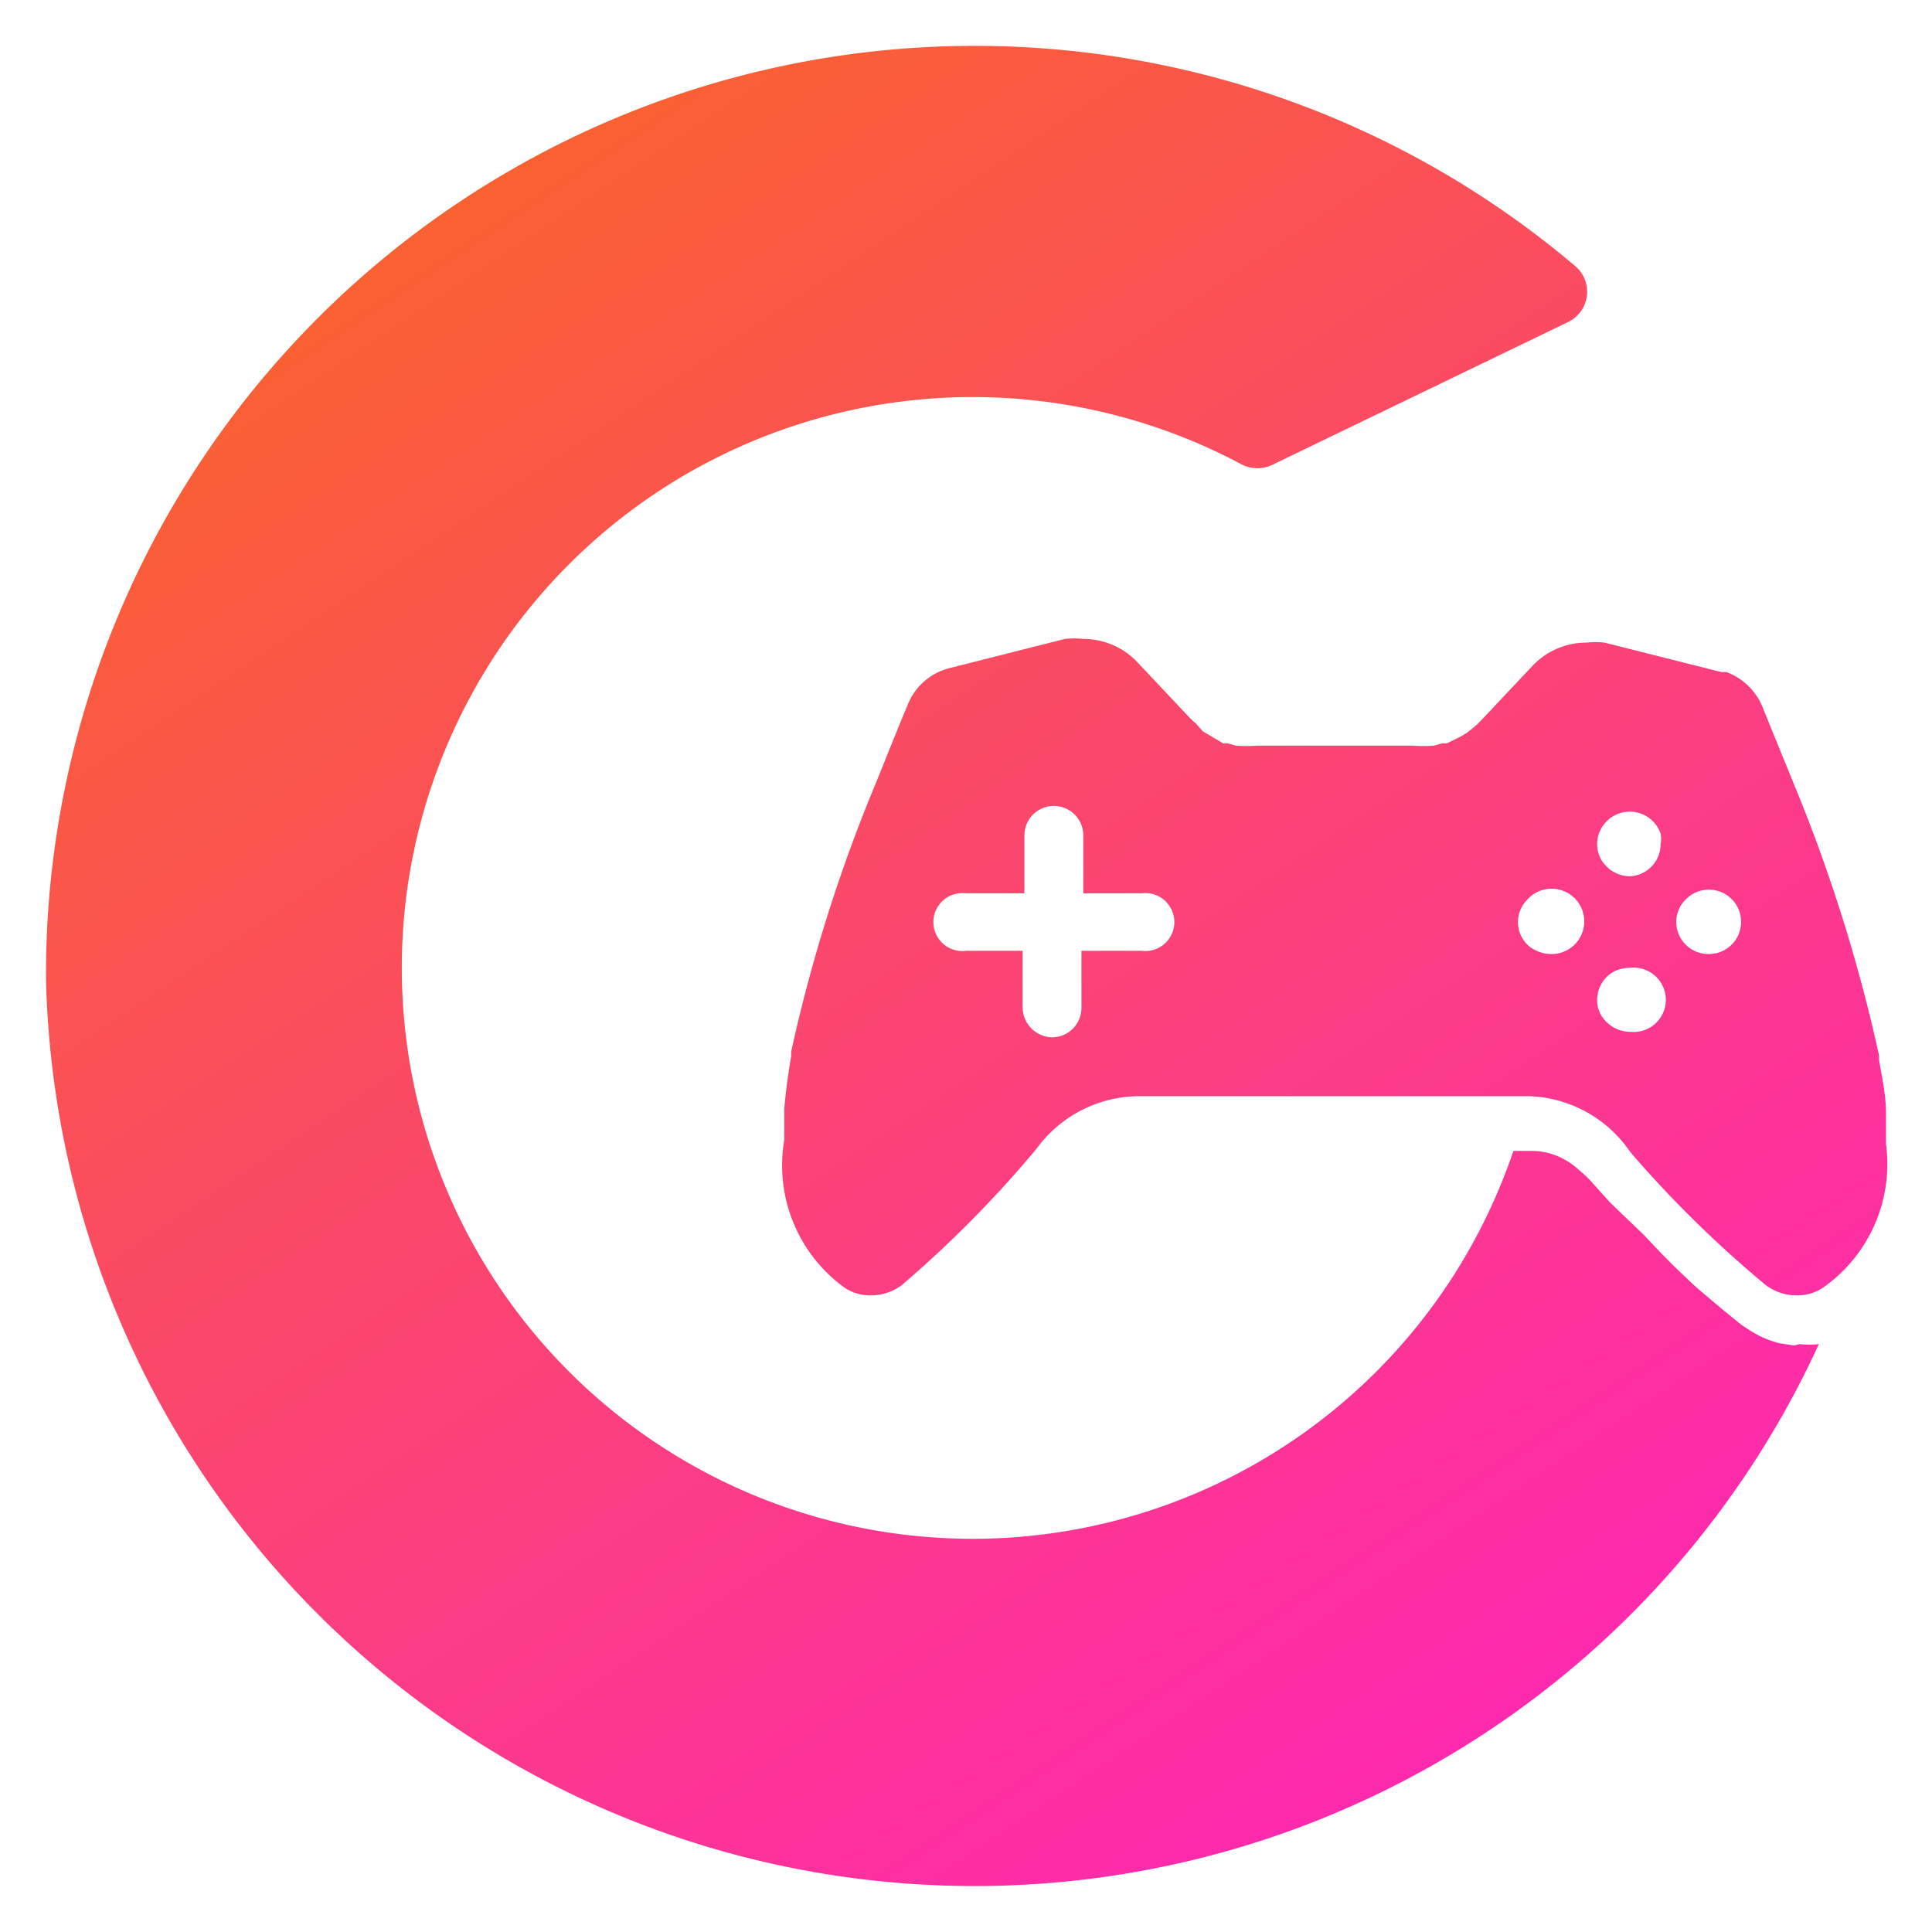 <svg xmlns="http://www.w3.org/2000/svg" xmlns:xlink="http://www.w3.org/1999/xlink" viewBox="0 0 42 42"><defs><style>.cls-1{fill:url(#linear-gradient);}.cls-2{fill:url(#linear-gradient-2);}.cls-3{fill:none;}</style><linearGradient id="linear-gradient" x1="8.46" y1="2.64" x2="38.61" y2="47.86" gradientUnits="userSpaceOnUse"><stop offset="0" stop-color="#f9642a"/><stop offset="0.09" stop-color="#fa5d3a"/><stop offset="0.53" stop-color="#fc3b87"/><stop offset="0.84" stop-color="#fe25b7"/><stop offset="1" stop-color="#ff1dc9"/></linearGradient><linearGradient id="linear-gradient-2" x1="13.34" y1="-0.61" x2="43.49" y2="44.61" xlink:href="#linear-gradient"/></defs><g id="Layer_2" data-name="Layer 2"><g id="Layer_1-2" data-name="Layer 1"><path class="cls-1" d="M39,29.25h0l-.32-.05h0a2.15,2.15,0,0,1-.64-.28l-.17-.11c-.28-.22-.6-.49-1-.83l-.36-.34,0,0c-.25-.24-.51-.51-.77-.79l0,0L35,26.14l-.35-.39,0,0,0,0a2.33,2.33,0,0,0-.32-.31A1.53,1.53,0,0,0,34,25.2a1.48,1.48,0,0,0-.72-.18h-.38A12.41,12.41,0,1,1,27,10.1a.75.75,0,0,0,.67,0L34.09,7a.73.73,0,0,0,.16-1.21A20.19,20.19,0,0,0,1,21.28a20.19,20.19,0,0,0,38.54,7.94,1.87,1.87,0,0,1-.42,0Z"/><path class="cls-2" d="M41,24.19v0c0-.36-.08-.73-.15-1.14l0-.1A35.17,35.17,0,0,0,39,17.05c-.2-.49-.41-1-.68-1.67a1.36,1.36,0,0,0-.79-.77l-.11,0-2.54-.64a1.67,1.67,0,0,0-.39,0,1.61,1.61,0,0,0-1.17.5l-1.13,1.2h0l-.07.07-.08.07h0l-.15.12-.17.1-.27.13-.1,0-.18.05a3.42,3.42,0,0,1-.46,0H27.33a3.42,3.42,0,0,1-.46,0l-.18-.05-.1,0L26.32,16l-.17-.1L26,15.73h0l-.08-.07-.07-.07h0l-1.13-1.2a1.61,1.61,0,0,0-1.17-.5,1.83,1.83,0,0,0-.4,0l-2.53.64h0a1.32,1.32,0,0,0-.89.8c-.27.64-.48,1.18-.68,1.67a34.27,34.27,0,0,0-1.85,5.86l0,.1c-.07.41-.12.78-.15,1.14v0c0,.24,0,.46,0,.68A3.28,3.28,0,0,0,18.37,28a1,1,0,0,0,.57.16,1.11,1.11,0,0,0,.66-.22A24.71,24.71,0,0,0,22.51,25l.07-.09a2.77,2.77,0,0,1,2.16-1.08l.33,0h7.85l.33,0A2.77,2.77,0,0,1,35.41,25l.07.09a24.71,24.71,0,0,0,2.91,2.85,1.11,1.11,0,0,0,.66.22,1,1,0,0,0,.57-.16A3.28,3.28,0,0,0,41,24.87C41,24.65,41,24.43,41,24.19ZM24.78,20.67H23.51v1.25a.64.64,0,0,1-.67.63.66.66,0,0,1-.61-.67V20.67H21a.63.63,0,1,1,0-1.25h1.27V18.16a.64.64,0,0,1,1.28,0v1.26h1.27a.63.63,0,1,1,0,1.25Zm8.93.07a.79.79,0,0,1-.47-.17.69.69,0,0,1-.05-1,.71.71,0,1,1,.52,1.17Zm1.72,1.69a.72.72,0,0,1-.47-.18.66.66,0,0,1-.24-.52.71.71,0,0,1,.3-.57.73.73,0,0,1,.41-.12.7.7,0,1,1,0,1.39Zm0-3.38a.72.72,0,0,1-.52-.23.67.67,0,0,1-.19-.47.71.71,0,0,1,1.38-.23.59.59,0,0,1,0,.23A.7.7,0,0,1,35.43,19.05Zm1.72,1.69a.7.7,0,0,1-.71-.7.69.69,0,0,1,.21-.49.7.7,0,1,1,.5,1.19Z"/><rect class="cls-3" width="42" height="42"/></g></g></svg>